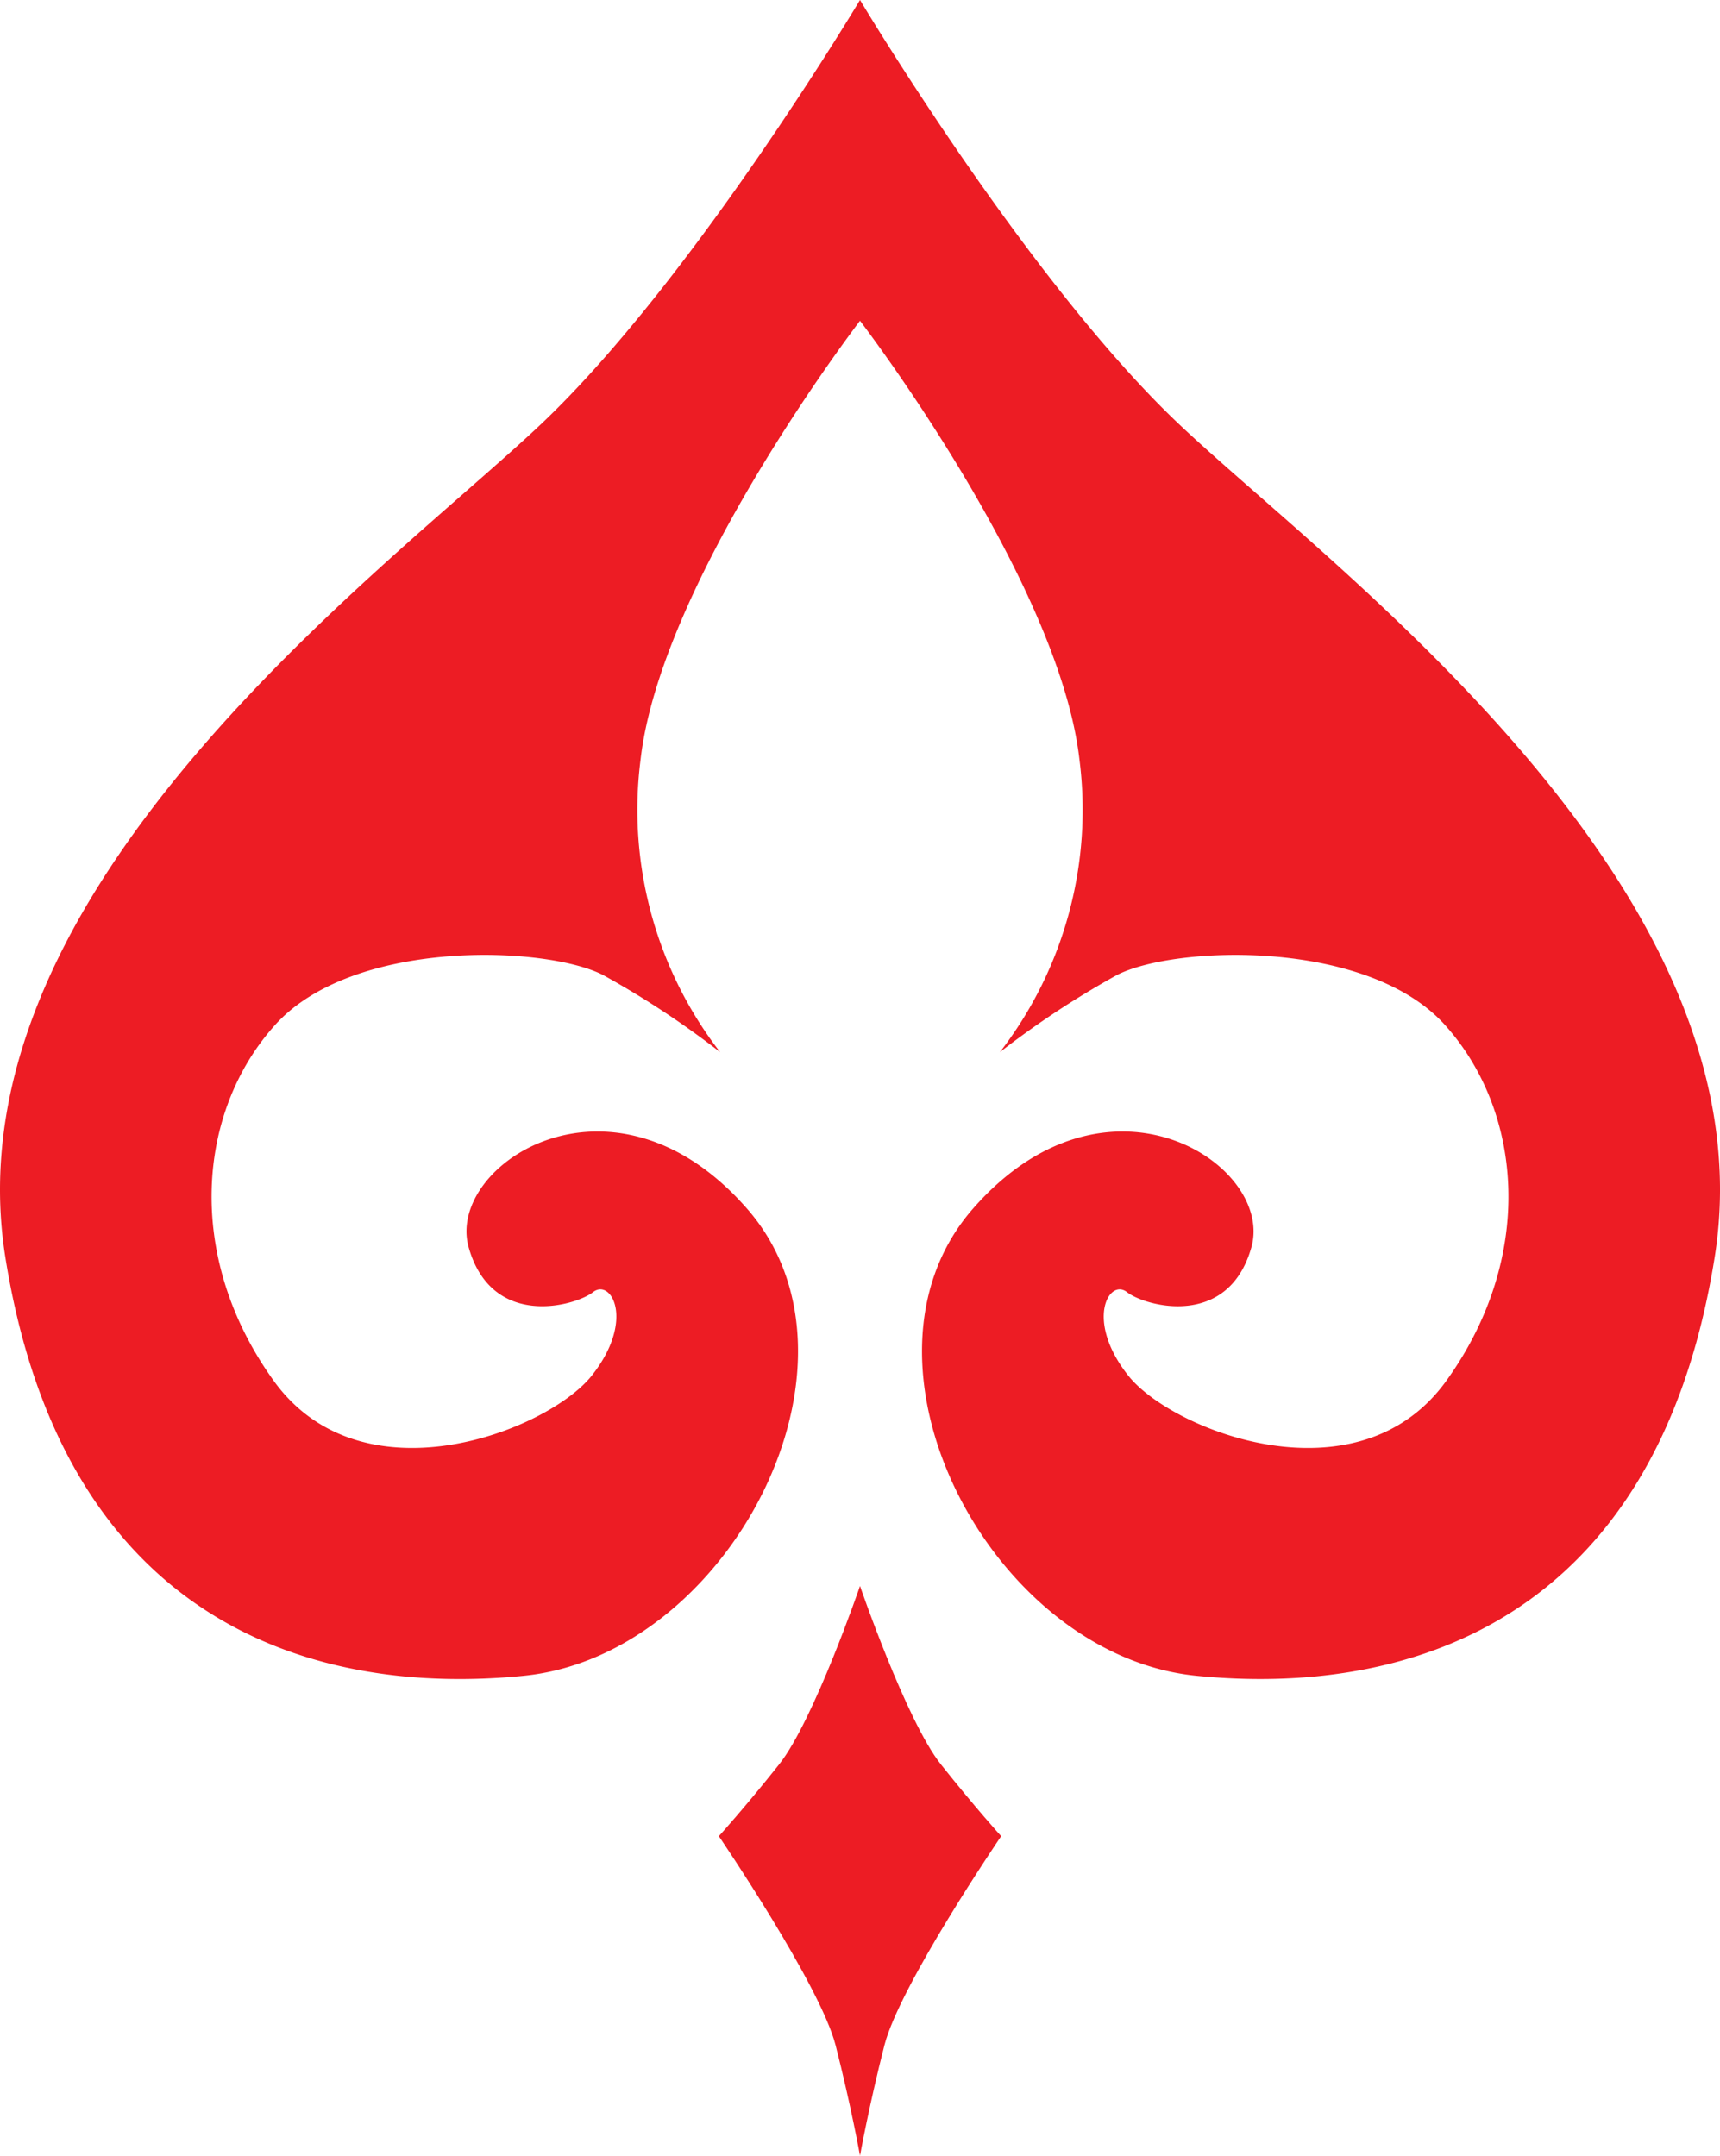 <svg xmlns="http://www.w3.org/2000/svg" viewBox="0 0 139.583 174.955">
    <defs>
        <style>.cls-1{fill:#ed1c24;}</style>
    </defs>
    <g id="Слой_2" data-name="Слой 2">
        <g id="Слой_1-2" data-name="Слой 1">
            <path class="cls-1"
                  d="M69.792,26.035S53.65,47.071,51.984,61.65a32.159,32.159,0,0,0,6.457,23.744,72.832,72.832,0,0,0-9.477-6.248c-4.582-2.395-20.307-3.02-26.659,4.061s-7.29,18.849-.1,28.847,22.285,4.061,25.826-.417,1.562-7.914.1-6.769-8.227,3.02-10.1-3.645S49.693,85.6,60.628,98.1s-1.458,36.24-18.12,37.907S5.226,132.048.436,102.056s31.241-56.026,43.53-67.69S69.792,0,69.792,0,83.33,22.7,95.618,34.366s48.321,37.7,43.53,67.69-25.409,35.616-42.072,33.95S68.022,110.6,78.956,98.1s24.473-3.541,22.6,3.124-8.643,4.791-10.1,3.645-3.437,2.291.1,6.769,18.641,10.414,25.826.417,6.249-21.765-.1-28.847S95.2,76.751,90.62,79.146a72.832,72.832,0,0,0-9.477,6.248A32.159,32.159,0,0,0,87.6,61.65C85.934,47.071,69.792,26.035,69.792,26.035"/>
            <path class="cls-1"
                  d="M69.792,174.955s-.729-4.061-1.979-8.956-9.476-16.975-9.476-16.975,2.083-2.291,4.894-5.831,6.561-14.476,6.561-14.476,3.749,10.935,6.561,14.476,4.894,5.831,4.894,5.831S73.02,161.1,71.771,166s-1.979,8.956-1.979,8.956"/>
        </g>
    </g>
</svg>
